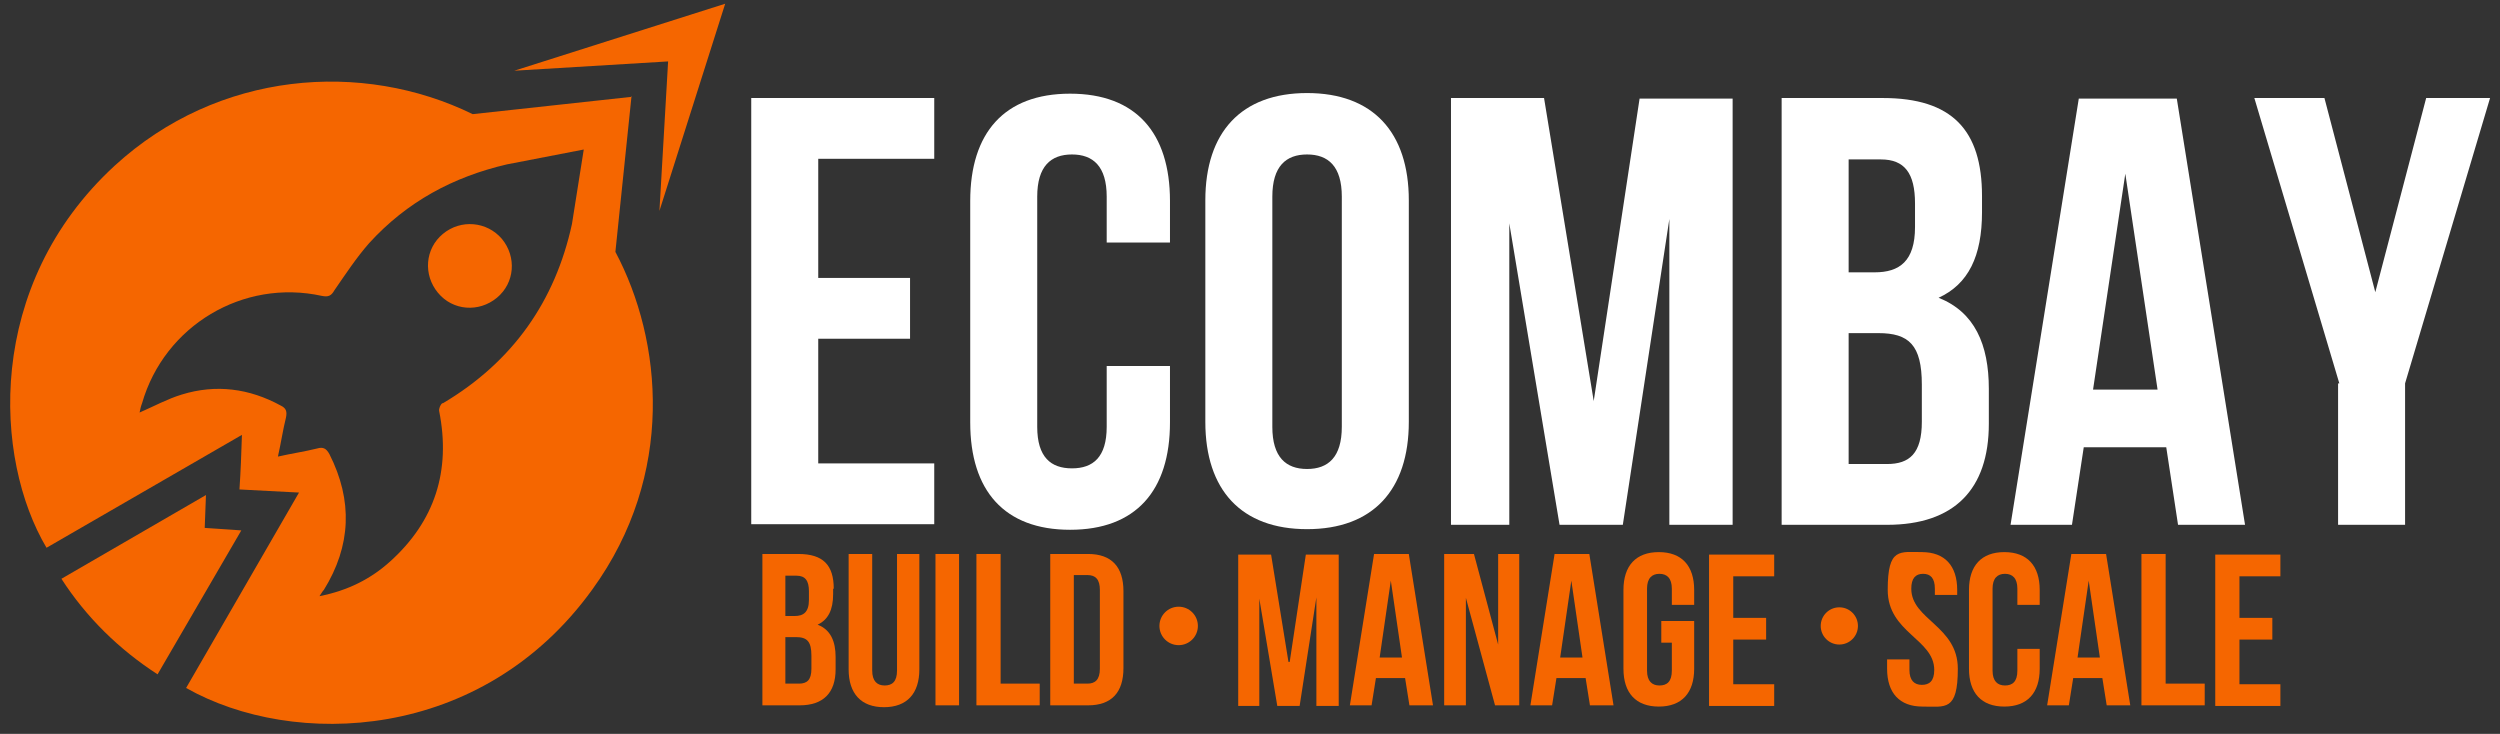 <?xml version="1.0" encoding="UTF-8"?>
<svg xmlns="http://www.w3.org/2000/svg" version="1.1" viewBox="0 0 403 118.3">
  <rect x="0" y="0" width="403" height="118.3" fill="#333333" stroke="none"/>
  <defs>
    <style>
      .cls-1 {
        isolation: isolate;
      }

      .cls-2 {
        fill: #f56600;
      }

      .cls-3 {
        fill: #fff;
      }
    </style>
  </defs>
  <!-- Generator: Adobe Illustrator 28.7.5, SVG Export Plug-In . SVG Version: 1.2.0 Build 176)  -->
  <g>
    <g id="Layer_1">
      <g>
        <g class="cls-1">
          <g class="cls-1">
            <path class="cls-3" d="M131.9,44.8h14.8v9.8h-14.8v20.1h18.7v9.8h-29.5V15.8h29.5v9.8h-18.7v19.2Z"/>
            <path class="cls-3" d="M188.6,59v9.1c0,11-5.5,17.3-16.1,17.3s-16.1-6.3-16.1-17.3v-35.7c0-11,5.5-17.3,16.1-17.3s16.1,6.3,16.1,17.3v6.7h-10.2v-7.4c0-4.9-2.2-6.8-5.6-6.8s-5.6,1.9-5.6,6.8v37.1c0,4.9,2.2,6.7,5.6,6.7s5.6-1.8,5.6-6.7v-9.8h10.2Z"/>
            <path class="cls-3" d="M194.3,32.3c0-11,5.8-17.3,16.4-17.3s16.4,6.3,16.4,17.3v35.7c0,11-5.8,17.3-16.4,17.3s-16.4-6.3-16.4-17.3v-35.7ZM205.1,68.8c0,4.9,2.2,6.8,5.6,6.8s5.6-1.9,5.6-6.8V31.7c0-4.9-2.2-6.8-5.6-6.8s-5.6,1.9-5.6,6.8v37.1Z"/>
            <path class="cls-3" d="M256.9,64.7l7.4-48.8h15v68.7h-10.2v-49.3l-7.5,49.3h-10.2l-8.1-48.6v48.6h-9.4V15.8h15l8,48.8Z"/>
            <path class="cls-3" d="M319.5,31.7v2.5c0,7.1-2.2,11.6-7,13.8,5.8,2.3,8.1,7.5,8.1,14.7v5.6c0,10.6-5.6,16.3-16.4,16.3h-17V15.8h16.3c11.2,0,16,5.2,16,15.8ZM298,25.7v18.2h4.2c4,0,6.5-1.8,6.5-7.3v-3.8c0-4.9-1.7-7.1-5.5-7.1h-5.2ZM298,53.7v21.1h6.2c3.6,0,5.6-1.7,5.6-6.8v-6c0-6.4-2.1-8.3-7-8.3h-4.8Z"/>
            <path class="cls-3" d="M362,84.6h-10.9l-1.9-12.5h-13.3l-1.9,12.5h-9.9l11-68.7h15.8l11,68.7ZM337.4,62.8h10.4l-5.2-34.8-5.2,34.8Z"/>
            <path class="cls-3" d="M377.1,61.8l-13.7-46h11.3l8.2,31.3,8.2-31.3h10.3l-13.7,46v22.8h-10.8v-22.8Z"/>
          </g>
        </g>
        <g class="cls-1">
          <g class="cls-1">
            <path class="cls-2" d="M134.3,94.9v.9c0,2.5-.8,4.1-2.5,4.9,2.1.8,2.9,2.7,2.9,5.2v2c0,3.8-2,5.8-5.8,5.8h-6v-24.4h5.8c4,0,5.7,1.8,5.7,5.6ZM126.6,92.8v6.5h1.5c1.4,0,2.3-.6,2.3-2.6v-1.4c0-1.7-.6-2.5-2-2.5h-1.8ZM126.6,102.7v7.5h2.2c1.3,0,2-.6,2-2.4v-2.1c0-2.3-.7-3-2.5-3h-1.7Z"/>
            <path class="cls-2" d="M140.6,89.3v18.8c0,1.7.8,2.4,2,2.4s2-.6,2-2.4v-18.8h3.6v18.6c0,3.9-2,6.1-5.7,6.1s-5.7-2.2-5.7-6.1v-18.6h3.8Z"/>
            <path class="cls-2" d="M150.8,89.3h3.8v24.4h-3.8v-24.4Z"/>
            <path class="cls-2" d="M157.5,89.3h3.8v20.9h6.3v3.5h-10.2v-24.4Z"/>
            <path class="cls-2" d="M169.3,89.3h6.1c3.8,0,5.7,2.1,5.7,6v12.4c0,3.9-1.9,6-5.7,6h-6.1v-24.4ZM173.1,92.8v17.4h2.2c1.2,0,2-.6,2-2.4v-12.7c0-1.7-.7-2.4-2-2.4h-2.2Z"/>
            <path class="cls-2" d="M207.9,106.7l2.6-17.3h5.3v24.4h-3.6v-17.5l-2.7,17.5h-3.6l-2.9-17.3v17.3h-3.4v-24.4h5.3l2.8,17.3Z"/>
            <path class="cls-2" d="M231.1,113.7h-3.9l-.7-4.4h-4.7l-.7,4.4h-3.5l3.9-24.4h5.6l3.9,24.4ZM222.3,106h3.7l-1.8-12.4-1.8,12.4Z"/>
            <path class="cls-2" d="M236.3,96v17.7h-3.5v-24.4h4.8l3.9,14.6v-14.6h3.4v24.4h-3.9l-4.8-17.7Z"/>
          </g>
          <g class="cls-1">
            <path class="cls-2" d="M260.2,113.7h-3.9l-.7-4.4h-4.7l-.7,4.4h-3.5l3.9-24.4h5.6l3.9,24.4ZM251.4,106h3.7l-1.8-12.4-1.8,12.4Z"/>
          </g>
          <g class="cls-1">
            <path class="cls-2" d="M267.7,100.1h5.4v7.7c0,3.9-2,6.1-5.7,6.1s-5.7-2.2-5.7-6.1v-12.7c0-3.9,2-6.1,5.7-6.1s5.7,2.2,5.7,6.1v2.4h-3.6v-2.6c0-1.7-.8-2.4-2-2.4s-2,.7-2,2.4v13.2c0,1.7.8,2.4,2,2.4s2-.6,2-2.4v-4.5h-1.7v-3.5Z"/>
            <path class="cls-2" d="M279.4,99.6h5.3v3.5h-5.3v7.2h6.6v3.5h-10.5v-24.4h10.5v3.5h-6.6v6.8Z"/>
            <path class="cls-2" d="M309.8,89c3.7,0,5.7,2.2,5.7,6.1v.8h-3.6v-1c0-1.7-.7-2.4-1.9-2.4s-1.9.7-1.9,2.4c0,5,7.5,6,7.5,12.9s-2,6.1-5.7,6.1-5.7-2.2-5.7-6.1v-1.5h3.6v1.7c0,1.7.8,2.4,2,2.4s2-.6,2-2.4c0-5-7.5-6-7.5-12.9s1.9-6.1,5.7-6.1Z"/>
            <path class="cls-2" d="M328.8,104.6v3.2c0,3.9-2,6.1-5.7,6.1s-5.7-2.2-5.7-6.1v-12.7c0-3.9,2-6.1,5.7-6.1s5.7,2.2,5.7,6.1v2.4h-3.6v-2.6c0-1.7-.8-2.4-2-2.4s-2,.7-2,2.4v13.2c0,1.7.8,2.4,2,2.4s2-.6,2-2.4v-3.5h3.6Z"/>
            <path class="cls-2" d="M343.5,113.7h-3.9l-.7-4.4h-4.7l-.7,4.4h-3.5l3.9-24.4h5.6l3.9,24.4ZM334.8,106h3.7l-1.8-12.4-1.8,12.4Z"/>
            <path class="cls-2" d="M345.3,89.3h3.8v20.9h6.3v3.5h-10.2v-24.4Z"/>
            <path class="cls-2" d="M361,99.6h5.3v3.5h-5.3v7.2h6.6v3.5h-10.5v-24.4h10.5v3.5h-6.6v6.8Z"/>
          </g>
        </g>
        <g>
          <g>
            <path class="cls-2" d="M80.9,38.5c-2.4-2.8-6.6-3.2-9.5-.8s-3.2,6.6-.8,9.5,6.6,3.2,9.5.8,3.2-6.6.8-9.5Z"/>
            <path class="cls-2" d="M101.9,15.6l-25.7,2.8c-17.8-8.7-41-7-57.7,8.3C-2.5,46-1,74,7.5,88.3c10.4-6,20.8-12,31.5-18.2-.1,3.1-.2,5.9-.4,8.8,3.2.2,6.3.3,9.6.5-6.2,10.7-12.2,21.1-18.2,31.5,17.3,9.8,47.7,8.8,65.5-15.9,13.4-18.5,11.3-40.1,3.7-54.4l2.6-25.1h0ZM71.3,65c-.3.2-.6.9-.5,1.3,1.9,9.6-.7,17.7-7.9,24.2-3.1,2.8-6.8,4.7-11.4,5.6.4-.6.5-.8.7-1,4.4-7.1,4.7-14.4.9-21.9-.5-.9-1-1.2-2-.9-2,.5-4.1.8-6.3,1.3.5-2.2.8-4.3,1.3-6.3.2-1,0-1.5-.8-1.9-5.1-2.8-10.5-3.5-16-1.8-2.3.7-4.5,1.9-6.8,2.9.1-.5.2-1,.4-1.5,3.6-12.5,16.3-20.1,29-17.3,1,.2,1.5,0,2-.9,1.8-2.6,3.5-5.2,5.6-7.6,6.1-6.7,13.6-10.7,22.2-12.7l12.4-2.4-1.9,12c-2.7,12.4-9.5,22.2-20.8,28.9h0Z"/>
            <polygon class="cls-2" points="106.3 34 116.9 .6 82.9 11.4 107.7 9.9 106.3 34"/>
          </g>
          <path class="cls-2" d="M33.2,79.8l-23.3,13.5c4,6.2,9.3,11.4,15.5,15.4l13.5-23.2-5.9-.4.2-5.3h0Z"/>
        </g>
      </g>
      <circle class="cls-2" cx="190" cy="100.9" r="3.1"/>
      <circle class="cls-2" cx="296.5" cy="100.9" r="3"/>
    </g>
  </g>
</svg>